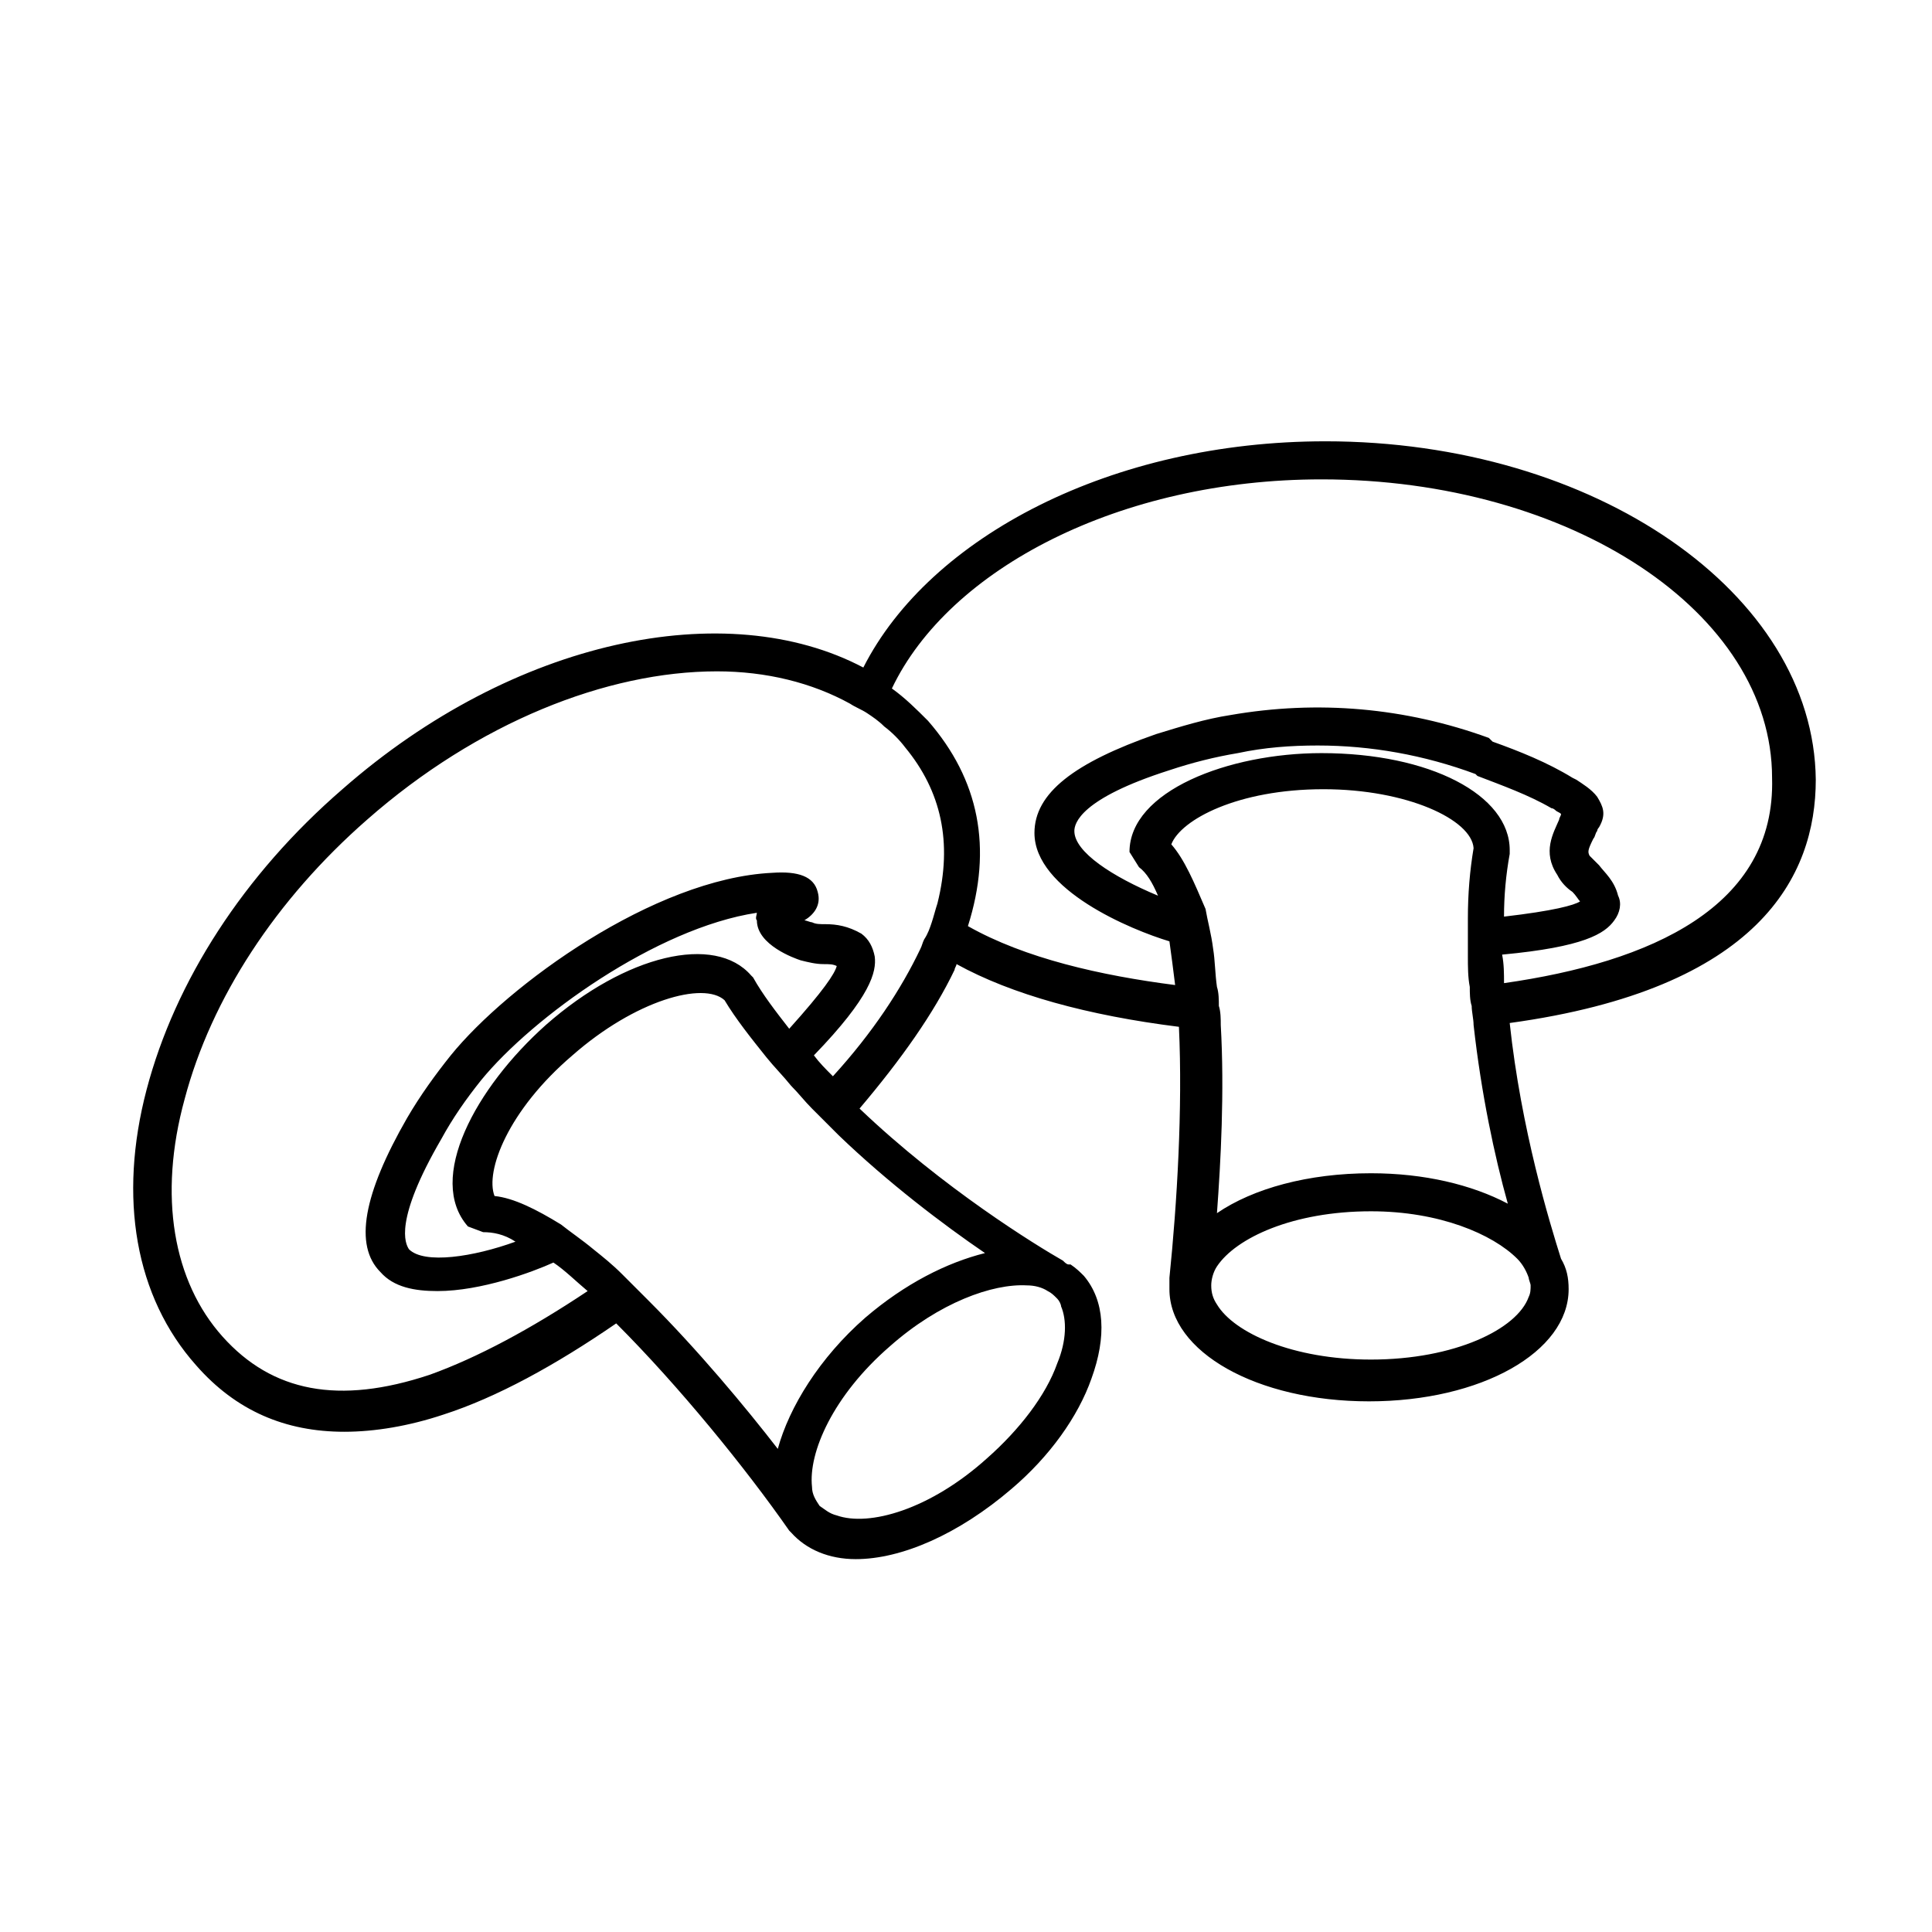 <?xml version="1.0" encoding="UTF-8"?>
<!-- The Best Svg Icon site in the world: iconSvg.co, Visit us! https://iconsvg.co -->
<svg fill="#000000" width="800px" height="800px" version="1.1" viewBox="144 144 512 512" xmlns="http://www.w3.org/2000/svg">
 <path d="m495.22 260.95c-56.426 0-104.79 25.191-122.43 59.953-36.273-19.145-92.699-7.559-138.04 32.242-26.199 22.676-44.336 50.887-51.895 79.605-7.555 28.719-3.023 54.914 13.102 73.051 10.578 12.09 23.68 17.633 39.297 17.633 8.062 0 17.129-1.512 26.199-4.535 14.105-4.535 29.727-13.098 45.848-24.184 16.625 16.625 34.258 38.289 45.848 54.914l0.504 0.504c4.031 4.535 10.078 7.055 17.129 7.055 12.09 0 27.207-6.551 41.312-18.641 10.078-8.566 17.633-19.145 21.16-29.223 4.031-11.082 3.527-20.656-2.016-27.207-1.008-1.008-2.016-2.016-3.527-3.023h-0.504c-0.504 0-1.008-0.504-1.512-1.008-7.055-4.031-31.738-19.145-53.906-40.305 11.082-13.098 19.648-25.191 25.191-36.777 0-0.504 0.504-1.008 0.504-1.512 14.609 8.062 34.762 13.602 58.945 16.625 1.008 21.664-0.504 46.855-2.519 66.504v2.016 0.504 0.504c0 16.625 23.176 29.727 52.898 29.727 29.727 0 52.898-13.098 52.898-29.727 0-3.023-0.504-5.543-2.016-8.062-3.023-9.574-10.578-34.258-13.602-62.473 66-9.07 81.113-38.793 81.113-64.488-0.504-49.367-58.445-89.672-129.98-89.672zm-79.098 223.69c2.016 0 4.031 0.504 5.543 1.512 1.008 0.504 1.512 1.008 2.519 2.016 0.504 0.504 1.008 1.512 1.008 2.016 1.512 3.527 1.512 9.07-1.008 15.113-3.023 8.566-10.078 17.633-18.641 25.191-15.113 13.602-31.234 18.137-39.801 15.113-2.016-0.504-3.023-1.512-4.535-2.519-1.008-1.512-2.016-3.023-2.016-5.039-1.008-9.066 5.539-24.18 20.656-37.277 13.098-11.59 27.203-16.629 36.273-16.125zm-11.086-8.562c-10.078 2.519-21.16 8.062-31.738 17.129-12.09 10.578-20.152 23.68-23.176 34.762-8.566-11.082-21.16-26.199-34.258-39.297-1.008-1.008-2.519-2.519-3.527-3.527-1.008-1.008-2.519-2.519-3.527-3.527-2.519-2.519-5.039-4.535-7.559-6.551-3.023-2.519-6.047-4.535-8.566-6.551-6.551-4.031-12.594-7.055-17.633-7.559-2.519-6.551 3.527-22.672 20.656-37.281 16.625-14.609 34.762-19.648 40.305-14.609 3.023 5.039 7.055 10.078 11.082 15.113 2.016 2.519 4.535 5.039 6.551 7.559 2.016 2.016 3.527 4.031 5.543 6.047l7.055 7.055c13.102 12.598 27.711 23.68 38.793 31.238zm-48.867-77.586c2.016 0.504 4.031 1.008 6.047 1.008 1.512 0 2.519 0 3.527 0.504-0.504 2.016-3.527 6.551-12.594 16.625-3.527-4.535-7.055-9.07-9.574-13.602l-0.504-0.504c-9.574-11.082-33.25-5.543-54.41 13.098-18.641 16.625-31.738 40.809-20.656 53.402l4.031 1.512c2.519 0 5.543 0.504 8.566 2.519-11.082 4.031-24.184 6.047-28.215 2.016-1.008-1.512-4.031-7.559 8.566-29.223 3.016-5.539 6.543-10.578 10.574-15.617 13.602-16.625 46.352-40.305 73.051-44.336 0 0.504-0.504 1.512 0 2.016 0 6.551 10.078 10.078 11.59 10.582zm36.273-15.117c-0.504 1.512-1.008 3.527-1.512 5.039-0.504 1.512-1.008 3.023-2.016 4.535-0.504 1.008-0.504 1.512-1.008 2.519-5.039 10.578-12.594 22.168-23.176 33.754-2.016-2.016-3.527-3.527-5.039-5.543 15.113-15.617 16.625-22.168 16.121-26.199-0.504-2.519-1.512-4.535-3.527-6.047-3.527-2.016-6.551-2.519-9.574-2.519-1.512 0-2.519 0-3.527-0.504-0.504 0-1.512-0.504-2.016-0.504 2.519-1.512 4.535-4.031 3.527-7.559-1.008-4.031-5.039-5.543-12.09-5.039-31.234 1.512-70.031 29.727-85.145 48.367-4.031 5.039-8.062 10.578-11.586 16.625-11.586 20.152-14.105 33.754-7.055 40.809 3.527 4.031 9.07 5.039 15.113 5.039 11.586 0 25.191-5.039 30.73-7.559 3.023 2.016 6.047 5.039 9.07 7.559-15.113 10.078-29.223 17.633-41.816 22.168-24.184 8.062-41.816 4.535-54.914-10.078-13.094-14.602-17.125-37.273-10.07-62.969 7.055-26.703 24.184-52.898 48.367-74.059 29.223-25.695 63.48-39.297 92.699-39.297 13.098 0 25.191 3.023 35.266 8.566 1.512 1.008 3.023 1.512 4.535 2.519 1.512 1.008 3.023 2.016 4.535 3.527 2.016 1.512 4.031 3.527 5.543 5.543 9.57 11.582 12.594 25.184 8.562 41.305zm61.969-15.617c2.519-6.551 17.633-14.609 40.305-14.609 22.168 0 39.297 8.062 39.801 15.617-1.008 6.047-1.512 12.09-1.512 18.641v10.078c0 2.519 0 5.543 0.504 8.062 0 1.512 0 3.527 0.504 5.039 0 1.512 0.504 3.527 0.504 5.039 2.016 18.137 5.543 34.762 9.07 47.359-9.574-5.039-22.168-8.062-36.273-8.062-16.625 0-31.234 4.031-40.809 10.578 1.008-13.602 2.016-32.242 1.008-49.879 0-1.512 0-3.527-0.504-5.039 0-1.512 0-3.527-0.504-5.039-0.504-3.527-0.504-7.055-1.008-10.078-0.504-4.031-1.512-7.559-2.016-10.578-3.023-7.051-5.543-13.098-9.07-17.129zm-8.566 6.047c2.016 1.512 3.527 4.031 5.039 7.559-12.09-5.039-22.168-11.586-22.168-17.129 0-2.016 1.512-8.566 25.191-16.121 6.047-2.016 12.09-3.527 18.137-4.535 7.055-1.512 14.105-2.016 21.16-2.016 14.105 0 28.215 2.519 41.816 7.559l0.504 0.504c6.551 2.519 13.602 5.039 19.648 8.566 0.504 0 1.008 0.504 1.008 0.504 0.504 0.504 1.008 0.504 1.512 1.008 0 0.504-0.504 1.008-0.504 1.512-1.512 3.527-4.535 8.566-0.504 14.609 1.008 2.016 2.519 3.527 4.031 4.535 1.008 1.008 1.512 2.016 2.016 2.519-1.512 1.008-7.055 2.519-20.152 4.031 0-5.543 0.504-11.082 1.512-16.625v-1.008c0-14.609-21.16-25.695-49.879-25.695-24.688 0-50.883 10.078-50.883 26.199zm100.26 103.79c1.512 1.512 2.519 3.527 3.023 5.039 0 0.504 0.504 1.512 0.504 2.016 0 1.008 0 2.016-0.504 3.023-3.023 8.566-19.648 16.625-41.816 16.625-20.656 0-36.273-7.055-40.809-14.609-1.008-1.512-1.512-3.023-1.512-5.039 0-1.512 0.504-3.527 1.512-5.039 5.039-7.559 20.152-14.609 40.809-14.609 18.137-0.004 32.246 6.043 38.793 12.594zm-3.523-73.055c0-2.519 0-5.039-0.504-7.559 21.664-2.016 27.207-5.543 29.727-9.07 1.512-2.016 2.016-4.535 1.008-6.551-1.008-4.031-3.527-6.047-5.039-8.062-1.008-1.008-2.016-2.016-2.519-2.519-0.504-1.008-0.504-1.512 1.008-4.535 0.504-0.504 0.504-1.512 1.008-2.016 0-0.504 0.504-1.008 0.504-1.008 2.016-3.527 1.008-5.543-0.504-8.062-1.512-2.016-4.031-3.527-5.543-4.535l-1.008-0.504c-6.551-4.031-14.105-7.055-21.16-9.574l-1.008-0.992c-22.168-8.062-45.344-10.078-68.52-6.047-6.551 1.008-13.098 3.023-19.648 5.039-21.664 7.559-32.242 15.617-32.242 26.199 0 15.113 25.695 25.695 35.77 28.719 0.504 3.527 1.008 7.559 1.512 11.586-19.648-2.519-39.801-7.055-54.914-15.617 6.551-20.656 3.023-38.793-10.578-54.41-3.023-3.023-6.047-6.047-9.574-8.566 15.113-31.738 60.457-55.418 113.86-55.418 66 0 119.4 35.266 119.4 79.098 1.008 34.254-32.242 48.867-71.035 54.406z"/>
</svg>